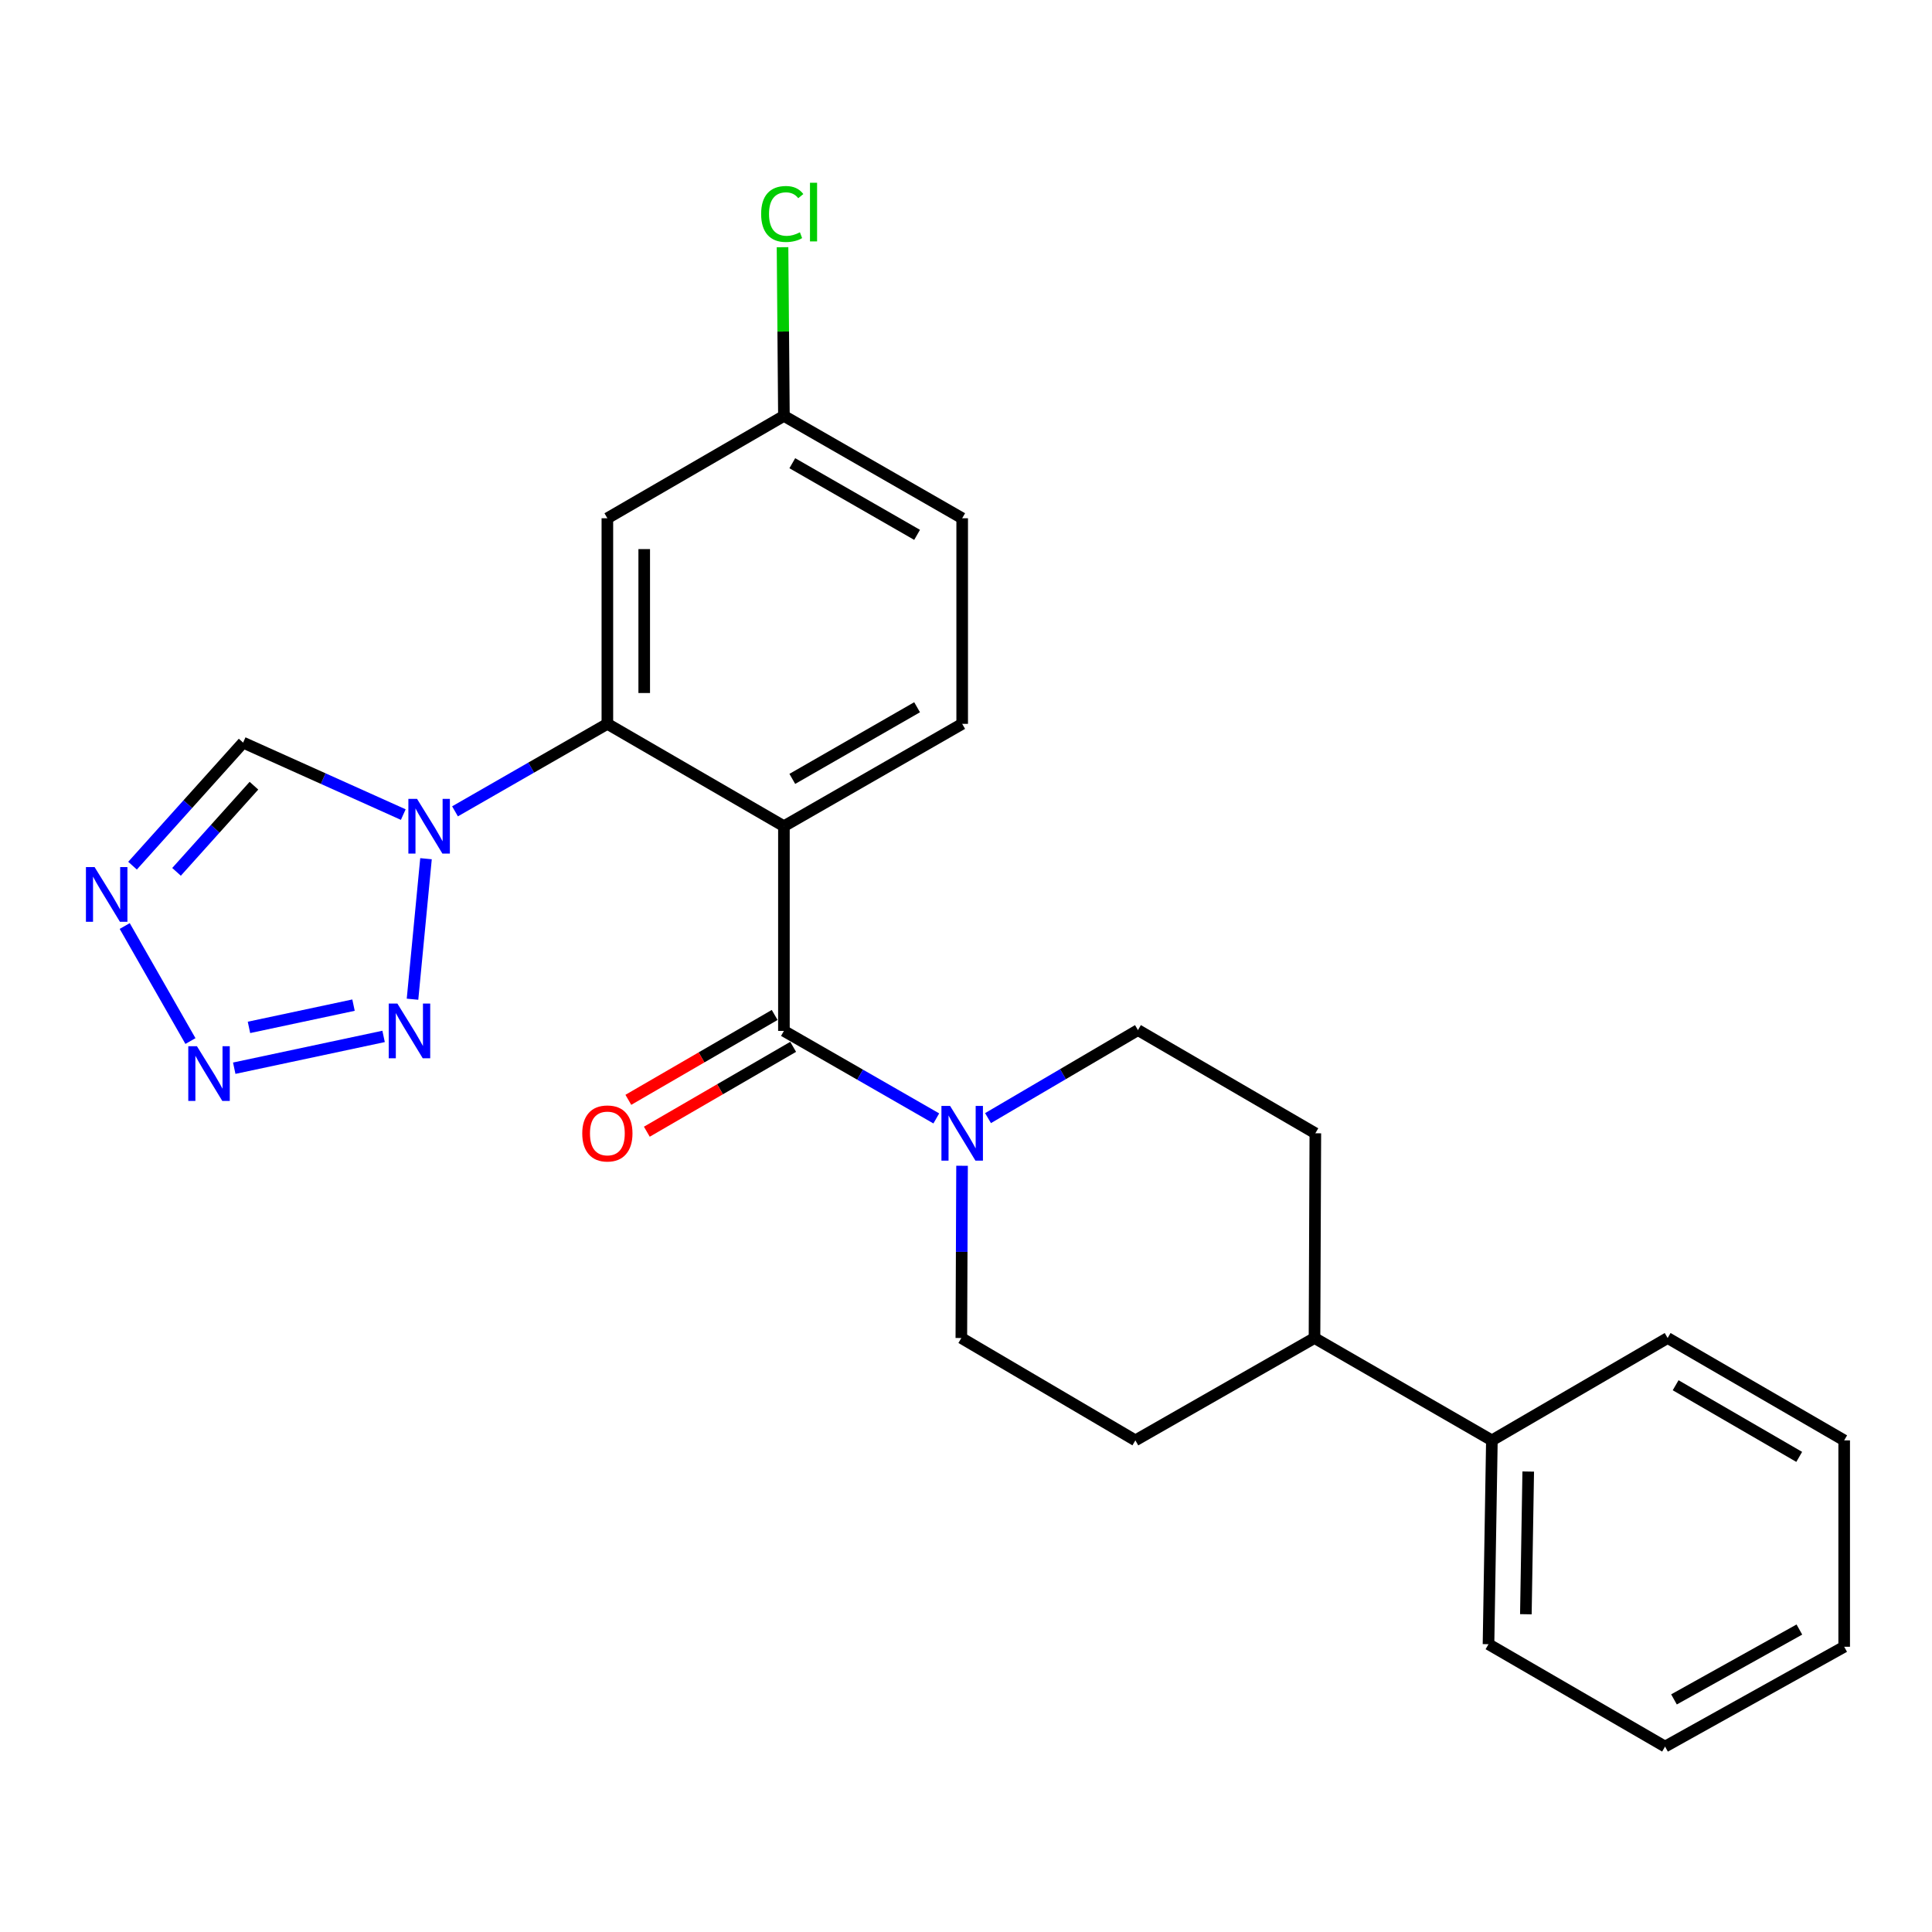 <?xml version='1.0' encoding='iso-8859-1'?>
<svg version='1.1' baseProfile='full'
              xmlns='http://www.w3.org/2000/svg'
                      xmlns:rdkit='http://www.rdkit.org/xml'
                      xmlns:xlink='http://www.w3.org/1999/xlink'
                  xml:space='preserve'
width='1000px' height='1000px' viewBox='0 0 1000 1000'>
<!-- END OF HEADER -->
<rect style='opacity:1.0;fill:#FFFFFF;stroke:none' width='1000' height='1000' x='0' y='0'> </rect>
<path class='bond-1' d='M 405.754,427.642 L 405.754,533.594' style='fill:none;fill-rule:evenodd;stroke:#000000;stroke-width:6px;stroke-linecap:butt;stroke-linejoin:miter;stroke-opacity:1' />
<path class='bond-2' d='M 405.754,427.642 L 314.374,374.666' style='fill:none;fill-rule:evenodd;stroke:#000000;stroke-width:6px;stroke-linecap:butt;stroke-linejoin:miter;stroke-opacity:1' />
<path class='bond-8' d='M 405.754,427.642 L 498.025,374.666' style='fill:none;fill-rule:evenodd;stroke:#000000;stroke-width:6px;stroke-linecap:butt;stroke-linejoin:miter;stroke-opacity:1' />
<path class='bond-8' d='M 410.097,403.153 L 474.687,366.07' style='fill:none;fill-rule:evenodd;stroke:#000000;stroke-width:6px;stroke-linecap:butt;stroke-linejoin:miter;stroke-opacity:1' />
<path class='bond-0' d='M 235.513,419.948 L 274.944,397.307' style='fill:none;fill-rule:evenodd;stroke:#0000FF;stroke-width:6px;stroke-linecap:butt;stroke-linejoin:miter;stroke-opacity:1' />
<path class='bond-0' d='M 274.944,397.307 L 314.374,374.666' style='fill:none;fill-rule:evenodd;stroke:#000000;stroke-width:6px;stroke-linecap:butt;stroke-linejoin:miter;stroke-opacity:1' />
<path class='bond-3' d='M 220.499,444.463 L 213.515,517.195' style='fill:none;fill-rule:evenodd;stroke:#0000FF;stroke-width:6px;stroke-linecap:butt;stroke-linejoin:miter;stroke-opacity:1' />
<path class='bond-7' d='M 208.735,421.629 L 167.286,403.001' style='fill:none;fill-rule:evenodd;stroke:#0000FF;stroke-width:6px;stroke-linecap:butt;stroke-linejoin:miter;stroke-opacity:1' />
<path class='bond-7' d='M 167.286,403.001 L 125.837,384.373' style='fill:none;fill-rule:evenodd;stroke:#000000;stroke-width:6px;stroke-linecap:butt;stroke-linejoin:miter;stroke-opacity:1' />
<path class='bond-6' d='M 405.754,533.594 L 445.189,556.244' style='fill:none;fill-rule:evenodd;stroke:#000000;stroke-width:6px;stroke-linecap:butt;stroke-linejoin:miter;stroke-opacity:1' />
<path class='bond-6' d='M 445.189,556.244 L 484.625,578.894' style='fill:none;fill-rule:evenodd;stroke:#0000FF;stroke-width:6px;stroke-linecap:butt;stroke-linejoin:miter;stroke-opacity:1' />
<path class='bond-10' d='M 400.969,525.343 L 363.1,547.306' style='fill:none;fill-rule:evenodd;stroke:#000000;stroke-width:6px;stroke-linecap:butt;stroke-linejoin:miter;stroke-opacity:1' />
<path class='bond-10' d='M 363.1,547.306 L 325.23,569.269' style='fill:none;fill-rule:evenodd;stroke:#FF0000;stroke-width:6px;stroke-linecap:butt;stroke-linejoin:miter;stroke-opacity:1' />
<path class='bond-10' d='M 410.539,541.844 L 372.669,563.807' style='fill:none;fill-rule:evenodd;stroke:#000000;stroke-width:6px;stroke-linecap:butt;stroke-linejoin:miter;stroke-opacity:1' />
<path class='bond-10' d='M 372.669,563.807 L 334.8,585.77' style='fill:none;fill-rule:evenodd;stroke:#FF0000;stroke-width:6px;stroke-linecap:butt;stroke-linejoin:miter;stroke-opacity:1' />
<path class='bond-9' d='M 314.374,374.666 L 314.374,268.248' style='fill:none;fill-rule:evenodd;stroke:#000000;stroke-width:6px;stroke-linecap:butt;stroke-linejoin:miter;stroke-opacity:1' />
<path class='bond-9' d='M 333.449,358.704 L 333.449,284.211' style='fill:none;fill-rule:evenodd;stroke:#000000;stroke-width:6px;stroke-linecap:butt;stroke-linejoin:miter;stroke-opacity:1' />
<path class='bond-4' d='M 198.549,536.445 L 121.242,552.901' style='fill:none;fill-rule:evenodd;stroke:#0000FF;stroke-width:6px;stroke-linecap:butt;stroke-linejoin:miter;stroke-opacity:1' />
<path class='bond-4' d='M 182.981,520.256 L 128.867,531.775' style='fill:none;fill-rule:evenodd;stroke:#0000FF;stroke-width:6px;stroke-linecap:butt;stroke-linejoin:miter;stroke-opacity:1' />
<path class='bond-26' d='M 98.577,538.849 L 64.556,479.308' style='fill:none;fill-rule:evenodd;stroke:#0000FF;stroke-width:6px;stroke-linecap:butt;stroke-linejoin:miter;stroke-opacity:1' />
<path class='bond-5' d='M 68.599,448.071 L 97.218,416.222' style='fill:none;fill-rule:evenodd;stroke:#0000FF;stroke-width:6px;stroke-linecap:butt;stroke-linejoin:miter;stroke-opacity:1' />
<path class='bond-5' d='M 97.218,416.222 L 125.837,384.373' style='fill:none;fill-rule:evenodd;stroke:#000000;stroke-width:6px;stroke-linecap:butt;stroke-linejoin:miter;stroke-opacity:1' />
<path class='bond-5' d='M 91.373,451.266 L 111.406,428.972' style='fill:none;fill-rule:evenodd;stroke:#0000FF;stroke-width:6px;stroke-linecap:butt;stroke-linejoin:miter;stroke-opacity:1' />
<path class='bond-5' d='M 111.406,428.972 L 131.44,406.678' style='fill:none;fill-rule:evenodd;stroke:#000000;stroke-width:6px;stroke-linecap:butt;stroke-linejoin:miter;stroke-opacity:1' />
<path class='bond-11' d='M 497.956,603.4 L 497.773,647.977' style='fill:none;fill-rule:evenodd;stroke:#0000FF;stroke-width:6px;stroke-linecap:butt;stroke-linejoin:miter;stroke-opacity:1' />
<path class='bond-11' d='M 497.773,647.977 L 497.59,692.553' style='fill:none;fill-rule:evenodd;stroke:#000000;stroke-width:6px;stroke-linecap:butt;stroke-linejoin:miter;stroke-opacity:1' />
<path class='bond-12' d='M 511.402,578.737 L 550.202,555.959' style='fill:none;fill-rule:evenodd;stroke:#0000FF;stroke-width:6px;stroke-linecap:butt;stroke-linejoin:miter;stroke-opacity:1' />
<path class='bond-12' d='M 550.202,555.959 L 589.003,533.18' style='fill:none;fill-rule:evenodd;stroke:#000000;stroke-width:6px;stroke-linecap:butt;stroke-linejoin:miter;stroke-opacity:1' />
<path class='bond-18' d='M 498.025,374.666 L 498.025,268.248' style='fill:none;fill-rule:evenodd;stroke:#000000;stroke-width:6px;stroke-linecap:butt;stroke-linejoin:miter;stroke-opacity:1' />
<path class='bond-25' d='M 314.374,268.248 L 405.754,215.272' style='fill:none;fill-rule:evenodd;stroke:#000000;stroke-width:6px;stroke-linecap:butt;stroke-linejoin:miter;stroke-opacity:1' />
<path class='bond-15' d='M 497.59,692.553 L 587.667,745.529' style='fill:none;fill-rule:evenodd;stroke:#000000;stroke-width:6px;stroke-linecap:butt;stroke-linejoin:miter;stroke-opacity:1' />
<path class='bond-14' d='M 589.003,533.18 L 680.817,586.591' style='fill:none;fill-rule:evenodd;stroke:#000000;stroke-width:6px;stroke-linecap:butt;stroke-linejoin:miter;stroke-opacity:1' />
<path class='bond-13' d='M 680.383,692.553 L 680.817,586.591' style='fill:none;fill-rule:evenodd;stroke:#000000;stroke-width:6px;stroke-linecap:butt;stroke-linejoin:miter;stroke-opacity:1' />
<path class='bond-17' d='M 680.383,692.553 L 772.198,745.529' style='fill:none;fill-rule:evenodd;stroke:#000000;stroke-width:6px;stroke-linecap:butt;stroke-linejoin:miter;stroke-opacity:1' />
<path class='bond-27' d='M 680.383,692.553 L 587.667,745.529' style='fill:none;fill-rule:evenodd;stroke:#000000;stroke-width:6px;stroke-linecap:butt;stroke-linejoin:miter;stroke-opacity:1' />
<path class='bond-16' d='M 405.754,215.272 L 498.025,268.248' style='fill:none;fill-rule:evenodd;stroke:#000000;stroke-width:6px;stroke-linecap:butt;stroke-linejoin:miter;stroke-opacity:1' />
<path class='bond-16' d='M 410.097,239.761 L 474.687,276.844' style='fill:none;fill-rule:evenodd;stroke:#000000;stroke-width:6px;stroke-linecap:butt;stroke-linejoin:miter;stroke-opacity:1' />
<path class='bond-19' d='M 405.754,215.272 L 405.395,171.613' style='fill:none;fill-rule:evenodd;stroke:#000000;stroke-width:6px;stroke-linecap:butt;stroke-linejoin:miter;stroke-opacity:1' />
<path class='bond-19' d='M 405.395,171.613 L 405.035,127.954' style='fill:none;fill-rule:evenodd;stroke:#00CC00;stroke-width:6px;stroke-linecap:butt;stroke-linejoin:miter;stroke-opacity:1' />
<path class='bond-20' d='M 772.198,745.529 L 770.449,851.036' style='fill:none;fill-rule:evenodd;stroke:#000000;stroke-width:6px;stroke-linecap:butt;stroke-linejoin:miter;stroke-opacity:1' />
<path class='bond-20' d='M 791.008,761.671 L 789.784,835.526' style='fill:none;fill-rule:evenodd;stroke:#000000;stroke-width:6px;stroke-linecap:butt;stroke-linejoin:miter;stroke-opacity:1' />
<path class='bond-21' d='M 772.198,745.529 L 863.165,692.553' style='fill:none;fill-rule:evenodd;stroke:#000000;stroke-width:6px;stroke-linecap:butt;stroke-linejoin:miter;stroke-opacity:1' />
<path class='bond-23' d='M 770.449,851.036 L 861.83,904.022' style='fill:none;fill-rule:evenodd;stroke:#000000;stroke-width:6px;stroke-linecap:butt;stroke-linejoin:miter;stroke-opacity:1' />
<path class='bond-22' d='M 863.165,692.553 L 954.545,745.529' style='fill:none;fill-rule:evenodd;stroke:#000000;stroke-width:6px;stroke-linecap:butt;stroke-linejoin:miter;stroke-opacity:1' />
<path class='bond-22' d='M 867.305,717.002 L 931.271,754.085' style='fill:none;fill-rule:evenodd;stroke:#000000;stroke-width:6px;stroke-linecap:butt;stroke-linejoin:miter;stroke-opacity:1' />
<path class='bond-24' d='M 954.545,745.529 L 954.545,852.36' style='fill:none;fill-rule:evenodd;stroke:#000000;stroke-width:6px;stroke-linecap:butt;stroke-linejoin:miter;stroke-opacity:1' />
<path class='bond-28' d='M 861.83,904.022 L 954.545,852.36' style='fill:none;fill-rule:evenodd;stroke:#000000;stroke-width:6px;stroke-linecap:butt;stroke-linejoin:miter;stroke-opacity:1' />
<path class='bond-28' d='M 866.452,879.61 L 931.353,843.447' style='fill:none;fill-rule:evenodd;stroke:#000000;stroke-width:6px;stroke-linecap:butt;stroke-linejoin:miter;stroke-opacity:1' />
<path  class='atom-1' d='M 215.854 413.482
L 225.134 428.482
Q 226.054 429.962, 227.534 432.642
Q 229.014 435.322, 229.094 435.482
L 229.094 413.482
L 232.854 413.482
L 232.854 441.802
L 228.974 441.802
L 219.014 425.402
Q 217.854 423.482, 216.614 421.282
Q 215.414 419.082, 215.054 418.402
L 215.054 441.802
L 211.374 441.802
L 211.374 413.482
L 215.854 413.482
' fill='#0000FF'/>
<path  class='atom-4' d='M 205.68 519.434
L 214.96 534.434
Q 215.88 535.914, 217.36 538.594
Q 218.84 541.274, 218.92 541.434
L 218.92 519.434
L 222.68 519.434
L 222.68 547.754
L 218.8 547.754
L 208.84 531.354
Q 207.68 529.434, 206.44 527.234
Q 205.24 525.034, 204.88 524.354
L 204.88 547.754
L 201.2 547.754
L 201.2 519.434
L 205.68 519.434
' fill='#0000FF'/>
<path  class='atom-5' d='M 101.933 541.519
L 111.213 556.519
Q 112.133 557.999, 113.613 560.679
Q 115.093 563.359, 115.173 563.519
L 115.173 541.519
L 118.933 541.519
L 118.933 569.839
L 115.053 569.839
L 105.093 553.439
Q 103.933 551.519, 102.693 549.319
Q 101.493 547.119, 101.133 546.439
L 101.133 569.839
L 97.453 569.839
L 97.453 541.519
L 101.933 541.519
' fill='#0000FF'/>
<path  class='atom-6' d='M 48.957 448.803
L 58.237 463.803
Q 59.157 465.283, 60.637 467.963
Q 62.117 470.643, 62.197 470.803
L 62.197 448.803
L 65.957 448.803
L 65.957 477.123
L 62.077 477.123
L 52.117 460.723
Q 50.957 458.803, 49.717 456.603
Q 48.517 454.403, 48.157 453.723
L 48.157 477.123
L 44.477 477.123
L 44.477 448.803
L 48.957 448.803
' fill='#0000FF'/>
<path  class='atom-7' d='M 491.765 572.431
L 501.045 587.431
Q 501.965 588.911, 503.445 591.591
Q 504.925 594.271, 505.005 594.431
L 505.005 572.431
L 508.765 572.431
L 508.765 600.751
L 504.885 600.751
L 494.925 584.351
Q 493.765 582.431, 492.525 580.231
Q 491.325 578.031, 490.965 577.351
L 490.965 600.751
L 487.285 600.751
L 487.285 572.431
L 491.765 572.431
' fill='#0000FF'/>
<path  class='atom-11' d='M 301.374 586.671
Q 301.374 579.871, 304.734 576.071
Q 308.094 572.271, 314.374 572.271
Q 320.654 572.271, 324.014 576.071
Q 327.374 579.871, 327.374 586.671
Q 327.374 593.551, 323.974 597.471
Q 320.574 601.351, 314.374 601.351
Q 308.134 601.351, 304.734 597.471
Q 301.374 593.591, 301.374 586.671
M 314.374 598.151
Q 318.694 598.151, 321.014 595.271
Q 323.374 592.351, 323.374 586.671
Q 323.374 581.111, 321.014 578.311
Q 318.694 575.471, 314.374 575.471
Q 310.054 575.471, 307.694 578.271
Q 305.374 581.071, 305.374 586.671
Q 305.374 592.391, 307.694 595.271
Q 310.054 598.151, 314.374 598.151
' fill='#FF0000'/>
<path  class='atom-20' d='M 393.965 110.756
Q 393.965 103.716, 397.245 100.036
Q 400.565 96.316, 406.845 96.316
Q 412.685 96.316, 415.805 100.436
L 413.165 102.596
Q 410.885 99.596, 406.845 99.596
Q 402.565 99.596, 400.285 102.476
Q 398.045 105.316, 398.045 110.756
Q 398.045 116.356, 400.365 119.236
Q 402.725 122.116, 407.285 122.116
Q 410.405 122.116, 414.045 120.236
L 415.165 123.236
Q 413.685 124.196, 411.445 124.756
Q 409.205 125.316, 406.725 125.316
Q 400.565 125.316, 397.245 121.556
Q 393.965 117.796, 393.965 110.756
' fill='#00CC00'/>
<path  class='atom-20' d='M 419.245 94.596
L 422.925 94.596
L 422.925 124.956
L 419.245 124.956
L 419.245 94.596
' fill='#00CC00'/>
</svg>
